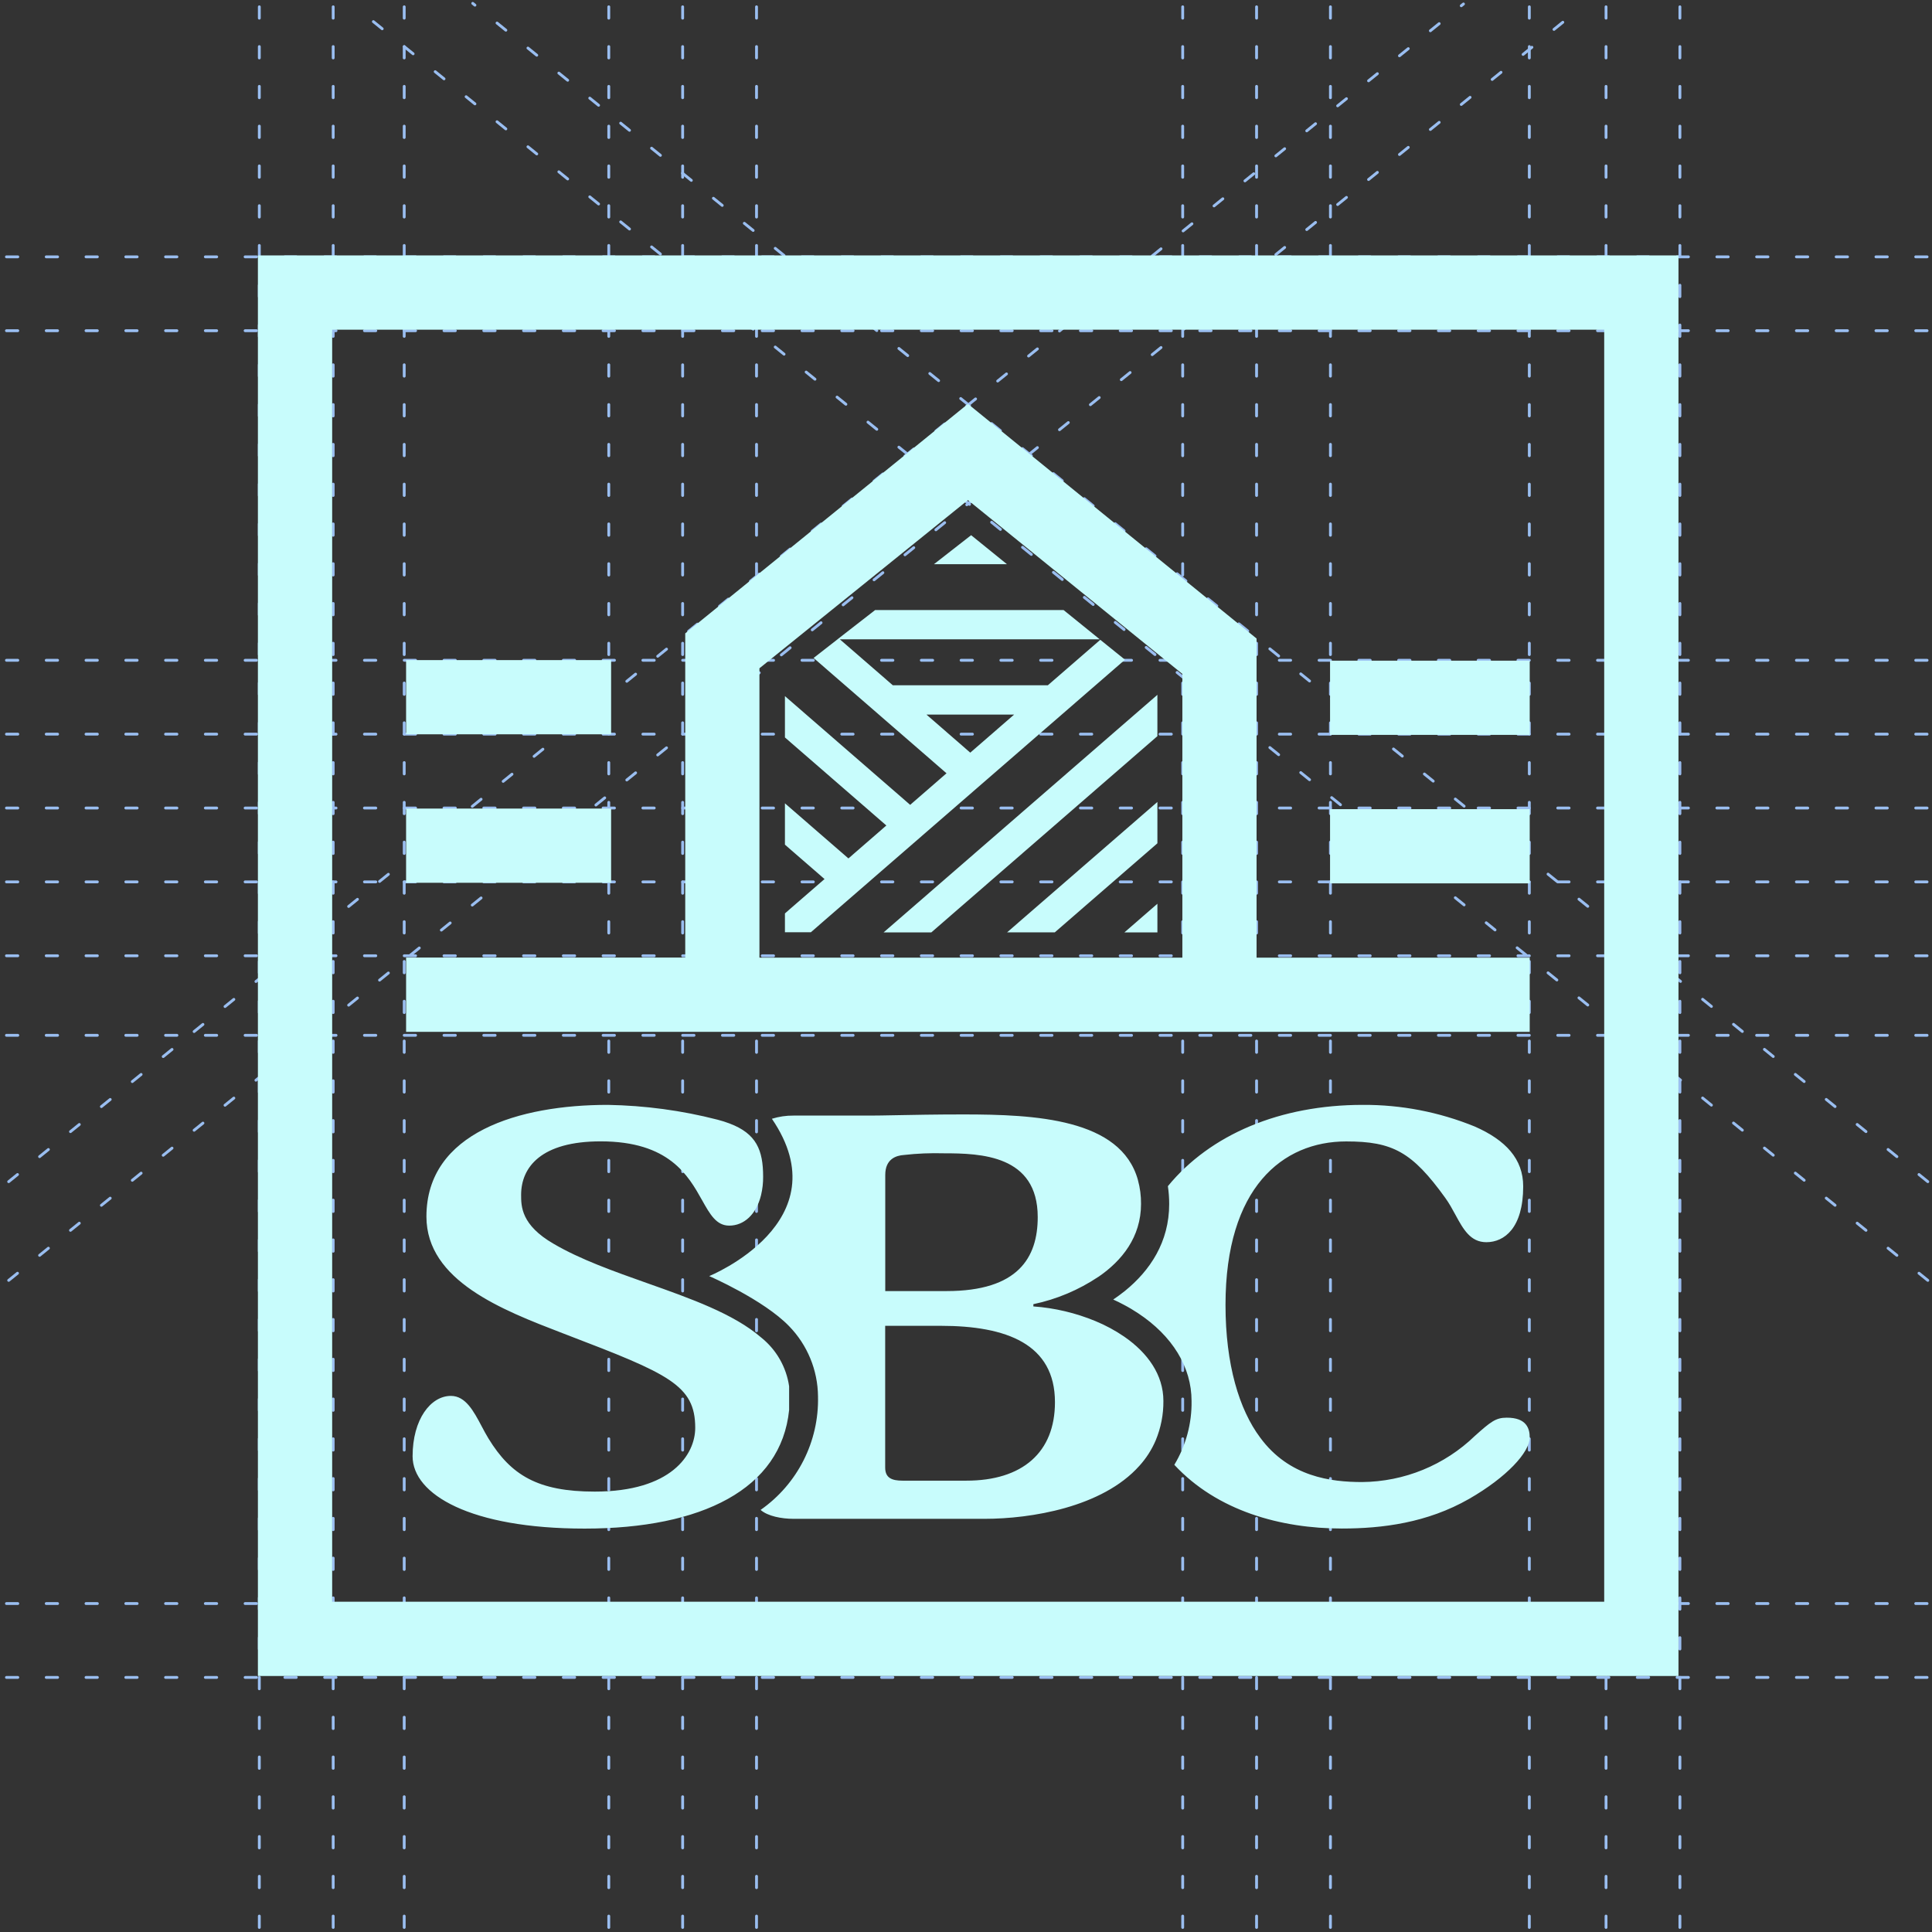 <svg xmlns="http://www.w3.org/2000/svg" width="340" height="340" viewBox="0 0 340 340" fill="none"><rect x="0" y="0" width="340" height="340" fill="#333333" stroke="none"/><line x1="339.135" y1="45.199" x2="0.635" y2="45.199" stroke="#9ABEF0" stroke-width="0.5" stroke-linecap="round" stroke-dasharray="2 5"></line><line x1="339.135" y1="282.198" x2="0.635" y2="282.198" stroke="#9ABEF0" stroke-width="0.5" stroke-linecap="round" stroke-dasharray="2 5"></line><line x1="339.135" y1="58.199" x2="0.635" y2="58.199" stroke="#9ABEF0" stroke-width="0.5" stroke-linecap="round" stroke-dasharray="2 5"></line><line x1="339.135" y1="116.198" x2="0.635" y2="116.198" stroke="#9ABEF0" stroke-width="0.5" stroke-linecap="round" stroke-dasharray="2 5"></line><line x1="339.135" y1="129.198" x2="0.635" y2="129.198" stroke="#9ABEF0" stroke-width="0.5" stroke-linecap="round" stroke-dasharray="2 5"></line><line x1="339.263" y1="207.954" x2="83.194" y2="0.593" stroke="#9ABEF0" stroke-width="0.5" stroke-linecap="round" stroke-dasharray="2 5"></line><line x1="339.263" y1="225.325" x2="62.211" y2="0.972" stroke="#9ABEF0" stroke-width="0.5" stroke-linecap="round" stroke-dasharray="2 5"></line><line x1="0.25" y1="-0.25" x2="329.75" y2="-0.25" transform="matrix(0.777 -0.629 -0.629 -0.777 1.174 207.917)" stroke="#9ABEF0" stroke-width="0.5" stroke-linecap="round" stroke-dasharray="2 5"></line><line x1="0.25" y1="-0.25" x2="356.75" y2="-0.25" transform="matrix(0.777 -0.629 -0.629 -0.777 1.174 225.288)" stroke="#9ABEF0" stroke-width="0.5" stroke-linecap="round" stroke-dasharray="2 5"></line><line x1="339.135" y1="142.198" x2="0.635" y2="142.198" stroke="#9ABEF0" stroke-width="0.5" stroke-linecap="round" stroke-dasharray="2 5"></line><line x1="339.135" y1="155.198" x2="0.635" y2="155.198" stroke="#9ABEF0" stroke-width="0.5" stroke-linecap="round" stroke-dasharray="2 5"></line><line x1="339.135" y1="168.198" x2="0.635" y2="168.198" stroke="#9ABEF0" stroke-width="0.5" stroke-linecap="round" stroke-dasharray="2 5"></line><line x1="339.135" y1="182.198" x2="0.635" y2="182.198" stroke="#9ABEF0" stroke-width="0.5" stroke-linecap="round" stroke-dasharray="2 5"></line><line x1="339.135" y1="295.198" x2="0.635" y2="295.198" stroke="#9ABEF0" stroke-width="0.5" stroke-linecap="round" stroke-dasharray="2 5"></line><line x1="295.635" y1="339.198" x2="295.635" y2="0.698" stroke="#9ABEF0" stroke-width="0.5" stroke-linecap="round" stroke-dasharray="2 5"></line><line x1="58.635" y1="339.198" x2="58.635" y2="0.698" stroke="#9ABEF0" stroke-width="0.5" stroke-linecap="round" stroke-dasharray="2 5"></line><line x1="71.135" y1="339.198" x2="71.135" y2="0.698" stroke="#9ABEF0" stroke-width="0.5" stroke-linecap="round" stroke-dasharray="2 5"></line><line x1="107.135" y1="339.198" x2="107.135" y2="0.698" stroke="#9ABEF0" stroke-width="0.5" stroke-linecap="round" stroke-dasharray="2 5"></line><line x1="120.135" y1="339.198" x2="120.135" y2="0.698" stroke="#9ABEF0" stroke-width="0.5" stroke-linecap="round" stroke-dasharray="2 5"></line><line x1="133.135" y1="339.198" x2="133.135" y2="0.698" stroke="#9ABEF0" stroke-width="0.5" stroke-linecap="round" stroke-dasharray="2 5"></line><line x1="208.135" y1="339.198" x2="208.135" y2="0.698" stroke="#9ABEF0" stroke-width="0.5" stroke-linecap="round" stroke-dasharray="2 5"></line><line x1="221.135" y1="339.198" x2="221.135" y2="0.698" stroke="#9ABEF0" stroke-width="0.5" stroke-linecap="round" stroke-dasharray="2 5"></line><line x1="234.135" y1="339.198" x2="234.135" y2="0.698" stroke="#9ABEF0" stroke-width="0.5" stroke-linecap="round" stroke-dasharray="2 5"></line><line x1="269.135" y1="339.198" x2="269.135" y2="0.698" stroke="#9ABEF0" stroke-width="0.5" stroke-linecap="round" stroke-dasharray="2 5"></line><line x1="282.635" y1="339.198" x2="282.635" y2="0.698" stroke="#9ABEF0" stroke-width="0.5" stroke-linecap="round" stroke-dasharray="2 5"></line><line x1="45.635" y1="339.198" x2="45.635" y2="0.698" stroke="#9ABEF0" stroke-width="0.5" stroke-linecap="round" stroke-dasharray="2 5"></line><path fill-rule="evenodd" clip-rule="evenodd" d="M282.314 281.877V58.02H58.457V281.877H282.314ZM45.385 44.949H295.385V294.948H45.385V44.949ZM107.545 116.166H71.465V129.225H107.545V116.166ZM269.205 116.268H234.067V129.327H269.205V116.268ZM269.205 142.398H234.067V155.457H269.205V142.398ZM71.465 142.296H107.545V155.355H71.465V142.296Z" fill="#C8FCFC"></path><path fill-rule="evenodd" clip-rule="evenodd" d="M221.136 112.369V168.528H269.205V181.587H71.465V168.515H120.591V111.465L170.341 71.079L221.136 112.369ZM133.65 117.606V168.528H208.077V118.599L170.341 88.01L133.65 117.606ZM157.118 120.594L147.792 112.504H193.53L187.172 107.357H154.01L147.601 112.338L147.398 112.504L143.18 115.791L166.571 136.086L160.176 141.641L138.135 122.505V129.78L155.984 145.272L149.309 151.069L138.135 141.373V148.648L145.104 154.699L138.989 159.999L138.135 160.751V164.063H142.696L197.976 116.097L193.631 112.593L184.408 120.594H157.118ZM203.684 148.406V141.131L177.235 164.076H185.631L203.684 148.406ZM203.684 159.044V164.089H197.874L203.684 159.044ZM170.75 132.455L163.042 125.754H178.471L170.75 132.455ZM203.683 129.55V122.276L155.5 164.089H163.896L203.683 129.55ZM164.355 99.293H177.209L170.903 94.184L164.355 99.293Z" fill="#C8FCFC"></path><path fill-rule="evenodd" clip-rule="evenodd" d="M258.527 263.784C265.139 259.987 269.204 255.579 269.204 252.968C269.204 251.464 268.694 249.464 265.139 249.489C263.228 249.489 262.337 250.203 259.547 252.7C254.221 257.847 247.125 260.752 239.71 260.815C234.232 260.815 226.855 259.911 221.772 252.993C218.09 248.075 215.669 240.164 215.669 229.64C215.669 208.989 225.721 200.873 236.907 200.873C245.048 200.873 248.488 202.682 254.336 210.798C255.018 211.733 255.579 212.766 256.122 213.765C257.494 216.292 258.751 218.607 261.572 218.607C264.745 218.607 268.057 216.098 268.057 208.785C268.057 203.969 264.999 200.656 259.534 198.249C253.278 195.701 246.577 194.401 239.825 194.439C225.288 194.439 213.007 199.625 205.528 208.746C205.681 209.778 205.758 210.836 205.758 211.881C205.758 218.582 202.394 223.589 197.973 227.181C197.298 227.717 196.61 228.226 195.91 228.698C196.547 228.978 197.171 229.296 197.77 229.615C198.649 230.073 199.477 230.57 200.267 231.093C206.344 235.106 209.694 240.597 209.694 246.547C209.758 250.496 208.701 254.394 206.662 257.783C214.204 265.912 225.428 268.995 236.143 268.995C243.265 268.995 251.151 268.001 258.527 263.784ZM138.872 243.96V248.139C138.171 255.082 134.336 260.319 128.068 263.797C121.838 267.262 113.213 269.007 102.881 269.007C82.79 269.007 72.61 262.994 72.61 256.28C72.61 249.77 75.795 245.655 79.35 245.655C81.933 245.655 83.354 248.336 84.761 250.991L84.761 250.991C85.158 251.74 85.554 252.487 85.975 253.171C89.912 259.592 94.625 262.497 104.665 262.497C118.144 262.497 122.348 255.974 122.348 251.273C122.348 243.756 117.634 241.756 99.836 234.94C99.549 234.83 99.26 234.719 98.969 234.607C88.412 230.546 75.044 225.405 75.044 214.097C75.044 199.255 91.44 194.439 106.958 194.439C113.481 194.554 119.978 195.42 126.297 197.051C127.011 197.229 127.699 197.459 128.387 197.714C133.113 199.497 134.298 202.389 134.298 207.078C134.311 208.173 134.183 209.269 133.929 210.339C133.088 213.753 130.909 215.69 128.336 215.69C126.066 215.69 124.961 213.721 123.557 211.218C121.107 206.852 117.746 200.86 105.697 200.86C95.275 200.86 91.708 205.37 91.708 210.275C91.708 212.276 91.708 215.588 97.428 218.888C102.13 221.647 108.018 223.732 113.87 225.805C121.528 228.517 129.126 231.208 133.929 235.361C136.604 237.488 138.375 240.559 138.872 243.96ZM197.872 235.246C196.279 234.15 194.572 233.233 192.788 232.494C189.31 231.055 185.615 230.175 181.857 229.908V229.513C185.947 228.659 189.832 227.016 193.298 224.697H193.311C197.413 221.882 200.802 217.728 200.802 211.868C200.814 210.454 200.636 209.04 200.254 207.664V207.651C197.247 196.847 182.15 196.121 169.512 196.121C164.702 196.121 160.676 196.199 157.615 196.259C155.738 196.295 154.224 196.325 153.115 196.325H139.636C138.35 196.312 137.076 196.503 135.84 196.885C148.249 215.066 124.807 224.57 124.807 224.57C124.807 224.57 134.349 228.71 138.872 233.386C142.095 236.698 143.917 241.132 143.955 245.744C144.146 253.681 140.35 261.172 133.852 265.72C135.114 266.829 137.56 267.287 139.624 267.287H173.321C181.335 267.287 193.973 265.287 200.509 257.962C201.706 256.649 202.675 255.133 203.375 253.503C204.293 251.299 204.764 248.929 204.738 246.534C204.738 241.947 201.974 238.087 197.872 235.246ZM155.791 206.759C155.791 203.956 157.702 203.345 159.103 203.255C161.422 202.988 163.753 202.899 166.085 202.962C172.57 202.962 182.622 203.255 182.622 214.187C182.622 221.296 179.194 227.207 166.594 227.207H155.791V206.759ZM170.022 260.573H158.836C156.925 260.573 155.778 260.077 155.778 258.267V233.322H165.563C177.143 233.322 185.654 236.533 185.654 246.75C185.666 255.579 179.946 260.586 170.022 260.573Z" fill="#C8FCFC"></path></svg>